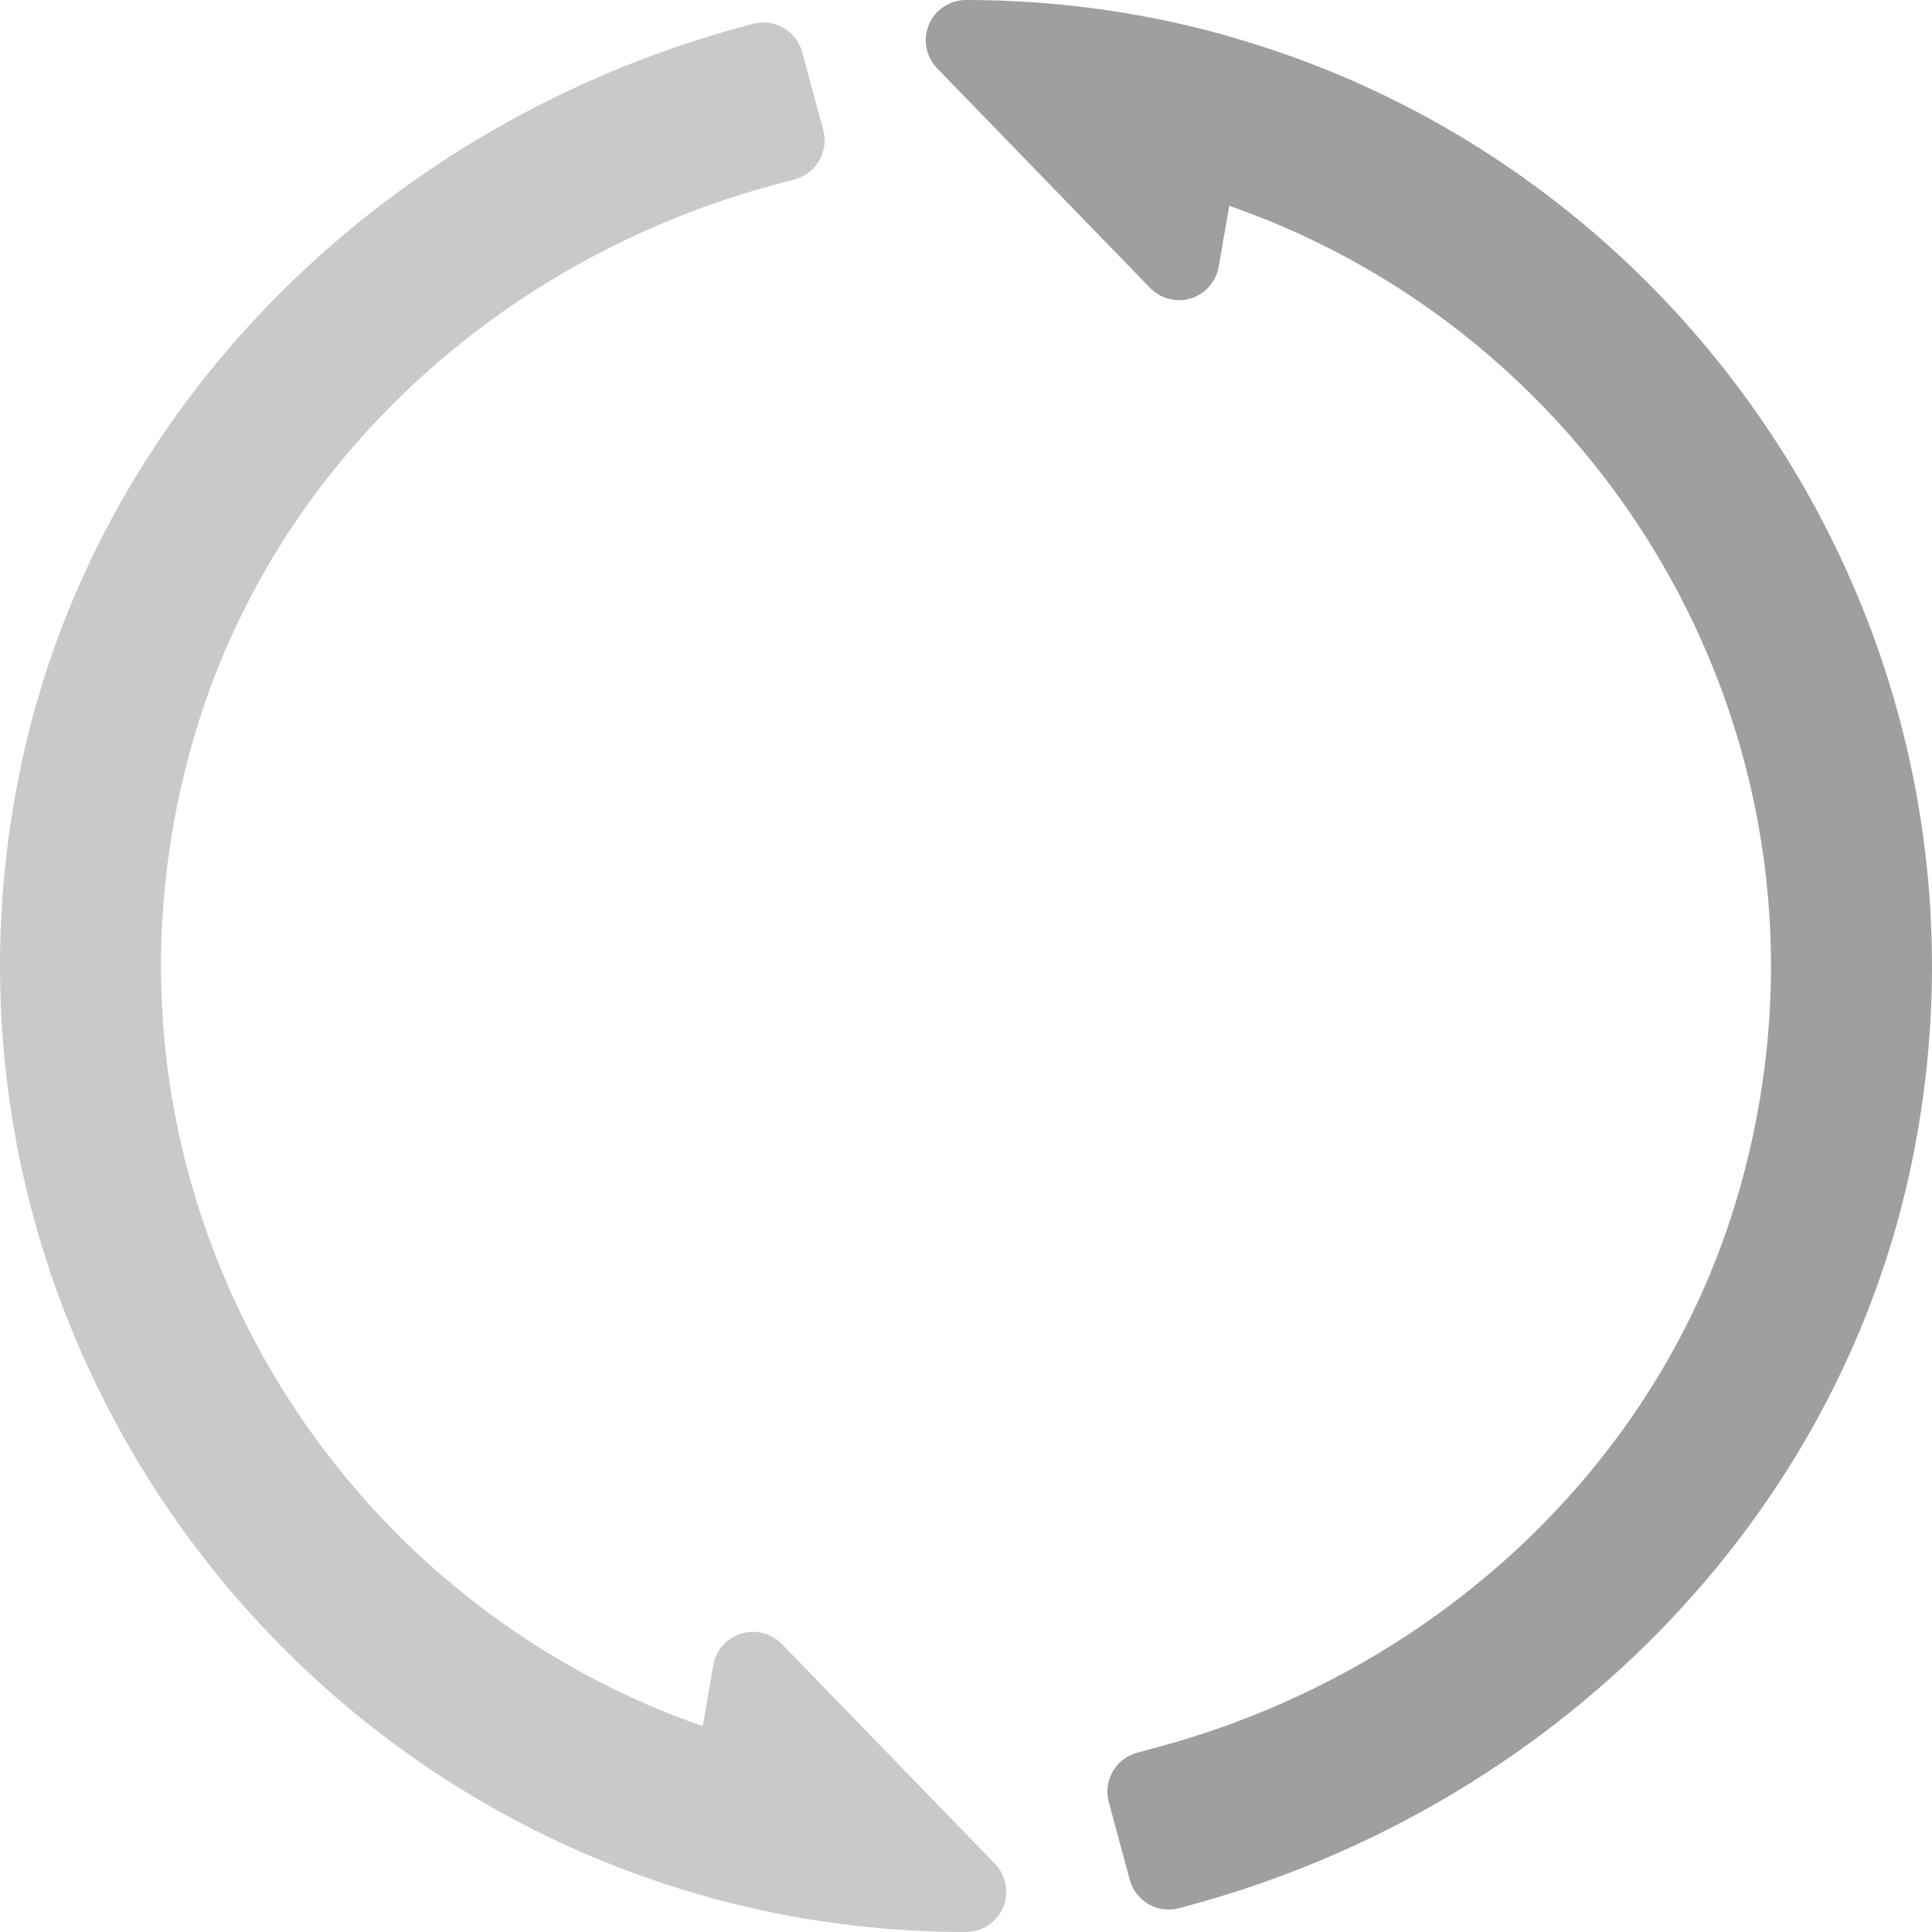 <?xml version="1.0" encoding="UTF-8"?> <svg xmlns="http://www.w3.org/2000/svg" width="512" height="512" viewBox="0 0 512 512" fill="none"> <path d="M325.852 9.698C325.852 9.698 324.213 9.194 323.883 9.104C301.894 3.063 279.05 0 255.998 0C251.717 0 247.842 2.563 246.175 6.51C244.508 10.458 245.362 15.02 248.342 18.093L304.79 76.312C306.832 78.416 309.603 79.552 312.446 79.552C313.498 79.552 314.55 79.396 315.581 79.083C319.414 77.895 322.269 74.666 322.956 70.718L325.77 54.551C429.305 90.52 493.473 202.787 460.736 316.103C439.785 388.626 379.771 443.343 306.884 462.992L301.361 464.482C295.672 466.016 292.305 471.871 293.839 477.559L299.396 498.157C300.93 503.846 306.787 507.213 312.474 505.677L315.091 504.971C410.719 479.155 487.587 403.558 506.984 306.425C533.608 173.117 451.43 45.359 325.852 9.698Z" fill="#9F9F9F"></path> <path d="M207.209 435.688C205.167 433.584 202.396 432.448 199.553 432.448C198.501 432.448 197.449 432.604 196.418 432.917C192.585 434.105 189.73 437.334 189.043 441.282L186.229 457.449C82.693 421.479 18.525 309.212 51.262 195.895C72.213 123.372 132.227 68.657 205.114 49.006L210.637 47.518C216.326 45.984 219.693 40.129 218.159 34.44L212.602 13.842C211.067 8.154 205.211 4.787 199.524 6.322L196.907 7.029C101.279 32.845 24.411 108.44 5.012 205.574C-21.609 338.883 60.567 466.64 186.146 502.302C186.146 502.302 187.785 502.806 188.115 502.896C210.105 508.938 232.948 512 256 512C260.281 512 264.156 509.437 265.823 505.49C267.49 501.542 266.636 496.98 263.656 493.907L207.209 435.688Z" fill="#C9C9C9"></path> </svg> 